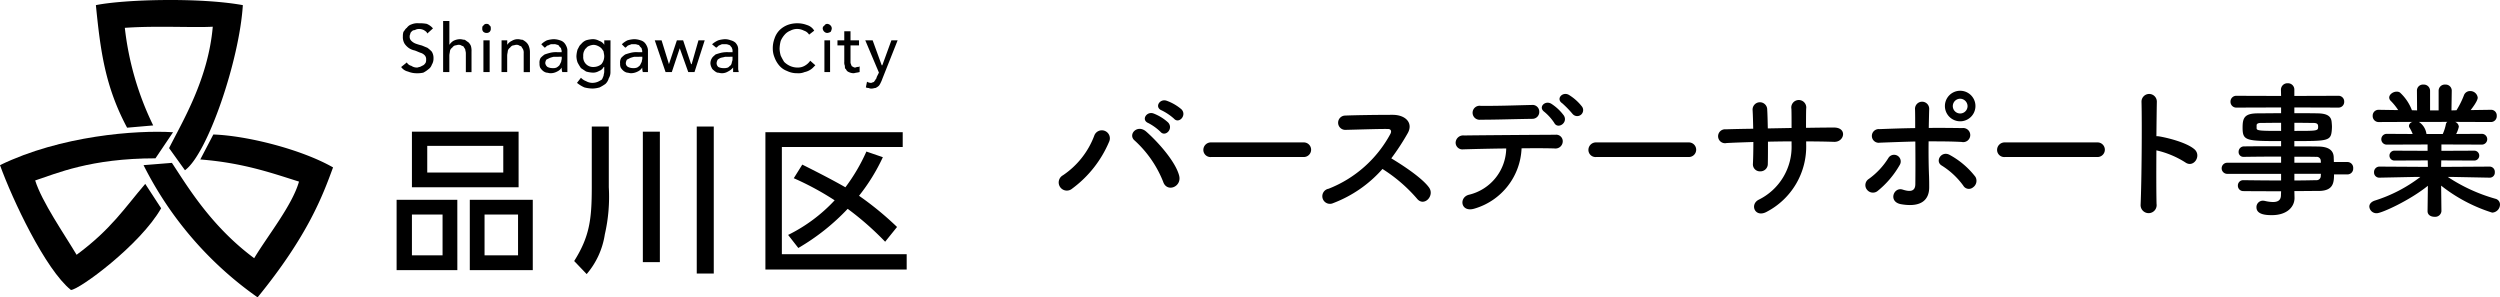<svg xmlns="http://www.w3.org/2000/svg" xmlns:xlink="http://www.w3.org/1999/xlink" width="420.385" height="50" viewBox="0 0 420.385 50">
  <defs>
    <clipPath id="clip-path">
      <rect id="長方形_1793" data-name="長方形 1793" width="152.463" height="50"/>
    </clipPath>
    <clipPath id="clip-path-2">
      <rect id="長方形_1869" data-name="長方形 1869" width="242.385" height="22.449" fill="none"/>
    </clipPath>
  </defs>
  <g id="グループ_2874" data-name="グループ 2874" transform="translate(-20 -21)">
    <g id="グループ_2764" data-name="グループ 2764">
      <g id="グループ_2763" data-name="グループ 2763" transform="translate(20 21)">
        <path id="パス_4824" data-name="パス 4824" d="M98.668,48.646H104.3V41.777H98.668Zm8.11,2.481H96.188V39.3h10.59ZM89.032,34.716h12.785V30.232H89.032Zm-2.576,13.93h5.152V41.777H86.456ZM104.393,37.2H86.456v-9.35h17.937Zm-10.3,13.93H83.88V39.3H94.089Z" transform="translate(-17.189 -5.707)"/>
        <g id="グループ_2762" data-name="グループ 2762" transform="translate(0 0)">
          <g id="グループ_2761" data-name="グループ 2761" clip-path="url(#clip-path)">
            <path id="パス_4825" data-name="パス 4825" d="M142.048,26.767h2.862V51.478h-2.862Zm-9.064.859h2.862V49.57h-2.862Zm-8.587-.859h2.862V36.976a28.172,28.172,0,0,1-.668,7.919,13.339,13.339,0,0,1-3.053,6.679l-2.1-2.194c2.576-4.1,2.958-6.965,2.958-12.4Z" transform="translate(-24.887 -5.486)"/>
            <path id="パス_4826" data-name="パス 4826" d="M181.63,32.165a32.075,32.075,0,0,1-4.007,6.488,52.372,52.372,0,0,1,6.392,5.247l-2,2.481a49.33,49.33,0,0,0-6.3-5.534,36.685,36.685,0,0,1-8.3,6.583L165.7,45.236a26.889,26.889,0,0,0,7.824-5.82A47.785,47.785,0,0,0,166.65,35.7l1.431-2.29c1.336.668,4.77,2.385,7.251,3.816a30.738,30.738,0,0,0,3.53-6.011Zm3.339-4.2v2.481H164.647V48.48h20.99v2.576H161.88V27.967Z" transform="translate(-33.174 -5.732)"/>
            <path id="パス_4827" data-name="パス 4827" d="M25.527,21.472C21.807,14.508,21.043,8.5,20.28.864c4.675-.954,17.364-1.336,24.711,0-.572,9.255-5.915,25-9.732,27.764l-2.671-3.721c2.194-4.389,6.583-11.544,7.346-20.417-3.053.191-9.445-.191-14.788.191a50.073,50.073,0,0,0,4.77,16.41Z" transform="translate(-4.156 0)"/>
            <path id="パス_4828" data-name="パス 4828" d="M29.1,27.948c-6.2-.382-18.891.572-29.1,5.534,2.1,5.82,7.633,17.555,11.926,20.99,1.336,0,11.64-7.537,15.17-13.739l-2.671-4.1C20.99,40.637,18.7,44.262,12.88,48.556c-2.1-3.53-5.82-8.873-6.965-12.5,3.53-1.145,9.255-3.721,20.227-3.721Z" transform="translate(0 -5.712)"/>
            <path id="パス_4829" data-name="パス 4829" d="M30.36,33.6l4.77-.382c2.481,3.721,6.488,10.59,13.834,16.029,2.29-3.816,6.392-8.873,7.537-12.88-4.293-1.336-9.255-3.148-16.6-3.721l2.194-4.2c5.629.191,14.788,2.481,20.131,5.534-1.717,4.675-4.2,11.449-12.689,21.849A60.012,60.012,0,0,1,30.36,33.6" transform="translate(-6.222 -5.83)"/>
            <path id="パス_4830" data-name="パス 4830" d="M85.794,11.51a1.185,1.185,0,0,0,.763.572,1.612,1.612,0,0,0,.954.286c.191,0,.286-.1.477-.1l.572-.286c.191-.1.286-.286.382-.382a1.21,1.21,0,0,0,.1-.572.939.939,0,0,0-.286-.763,1.538,1.538,0,0,0-.668-.382c-.286-.1-.668-.286-.954-.382a2.857,2.857,0,0,1-.954-.382,2.9,2.9,0,0,1-.763-.763,2.165,2.165,0,0,1-.286-1.24,2.371,2.371,0,0,1,.1-.763c.191-.191.286-.477.572-.668a1.484,1.484,0,0,1,.763-.572,2.619,2.619,0,0,1,1.24-.191,6.3,6.3,0,0,1,1.336.1,2.706,2.706,0,0,1,1.049.763l-.954.859c-.1-.286-.286-.382-.572-.572a1.905,1.905,0,0,0-.859-.191,1.379,1.379,0,0,0-.668.191.68.68,0,0,0-.572.286.5.5,0,0,0-.191.382.721.721,0,0,0-.1.382.939.939,0,0,0,.286.763,2.077,2.077,0,0,0,.763.477c.286.1.572.191.954.286.286.1.668.286.954.382a4.778,4.778,0,0,1,.763.668,2.035,2.035,0,0,1,.286,1.145,1.923,1.923,0,0,1-.286,1.049,1.484,1.484,0,0,1-.572.763,4.481,4.481,0,0,1-.859.572,4.645,4.645,0,0,1-1.145.1,3.828,3.828,0,0,1-1.431-.286,1.9,1.9,0,0,1-1.145-.763Z" transform="translate(-17.386 -1.01)"/>
            <path id="パス_4831" data-name="パス 4831" d="M93.72,4.447H94.77V8.454a2.229,2.229,0,0,1,.668-.668A2.54,2.54,0,0,1,96.582,7.5c.286,0,.477.1.763.1.191.1.382.286.572.382a1.711,1.711,0,0,1,.477.668,2.941,2.941,0,0,1,.1.954v3.435h-.954V9.885c0-.286-.1-.477-.1-.668-.1-.191-.191-.286-.286-.477-.1-.1-.286-.1-.382-.191a.86.86,0,0,0-.477-.1c-.191,0-.382.1-.572.1a.953.953,0,0,0-.477.382.876.876,0,0,0-.382.572c0,.191-.1.477-.1.763v2.767H93.72Z" transform="translate(-19.206 -0.912)"/>
            <path id="パス_4832" data-name="パス 4832" d="M102.191,7.814h1.049v5.343h-1.049Zm-.191-2c0-.191,0-.382.191-.477a.577.577,0,0,1,.572-.286.525.525,0,0,1,.477.286c.191.1.191.286.191.477a.7.7,0,0,1-.191.572.729.729,0,0,1-.477.191.807.807,0,0,1-.572-.191A.7.7,0,0,1,102,5.81" transform="translate(-20.903 -1.035)"/>
            <path id="パス_4833" data-name="パス 4833" d="M106.08,8.478h.954v.763a1.768,1.768,0,0,1,.763-.668,1.923,1.923,0,0,1,1.049-.286c.286,0,.477.1.763.1a2.969,2.969,0,0,1,.572.382,1.711,1.711,0,0,1,.477.668,2.823,2.823,0,0,1,.191.954v3.435H109.8V10.672a1.415,1.415,0,0,0-.1-.668c-.1-.191-.191-.286-.286-.477-.1-.1-.286-.1-.382-.191a.86.86,0,0,0-.477-.1c-.191,0-.382.1-.572.1a.953.953,0,0,0-.477.382.876.876,0,0,0-.382.572c0,.191-.1.477-.1.763v2.767h-.954Z" transform="translate(-21.739 -1.699)"/>
            <path id="パス_4834" data-name="パス 4834" d="M117.268,11.245h-.763a6.08,6.08,0,0,0-.668.191l-.572.286a1.356,1.356,0,0,0-.191.572.966.966,0,0,0,.382.668,1.905,1.905,0,0,0,.859.191,1.415,1.415,0,0,0,.668-.1,2.081,2.081,0,0,0,.477-.382l.286-.572a4.132,4.132,0,0,1,.1-.477v-.382Zm-2.862-2.1a3.427,3.427,0,0,1,.954-.668,4.789,4.789,0,0,1,1.145-.191,3.43,3.43,0,0,1,1.049.191,1.538,1.538,0,0,1,.668.382,2,2,0,0,1,.382.572,1.769,1.769,0,0,1,.191.668v3.721h-.859a2.371,2.371,0,0,1-.1-.763,1.7,1.7,0,0,1-.763.668,2.266,2.266,0,0,1-1.145.286c-.191,0-.477-.1-.668-.1a1.538,1.538,0,0,1-.668-.382,2.081,2.081,0,0,1-.382-.477,1.624,1.624,0,0,1-.1-.668,1.569,1.569,0,0,1,.191-.954,4.15,4.15,0,0,1,.668-.572c.286-.1.572-.191.954-.286a4.277,4.277,0,0,1,1.145-.1h.763v-.191c0-.191-.1-.286-.1-.477l-.286-.286c-.1-.191-.191-.286-.382-.286a1.033,1.033,0,0,0-.572-.1h-.477c-.191.1-.286.1-.382.191a.5.5,0,0,0-.382.191c-.1.1-.191.191-.286.191Z" transform="translate(-23.387 -1.699)"/>
            <path id="パス_4835" data-name="パス 4835" d="M124.782,9.241a2.245,2.245,0,0,0-.763.191.953.953,0,0,0-.477.382c-.191.1-.286.382-.382.572a1.86,1.86,0,0,0-.1.763,1.647,1.647,0,0,0,1.717,1.813,2.068,2.068,0,0,0,1.336-.477,2.068,2.068,0,0,0,.477-1.336c0-.286-.1-.572-.1-.763a2.969,2.969,0,0,0-.382-.572,2,2,0,0,0-.572-.382,1.8,1.8,0,0,0-.763-.191m2.862,4.58a1.923,1.923,0,0,1-.286,1.049,1.98,1.98,0,0,1-.572.954,8.39,8.39,0,0,1-.954.572,4.789,4.789,0,0,1-1.145.191,5.775,5.775,0,0,1-1.431-.191,5.41,5.41,0,0,1-1.24-.763l.668-.859a2.253,2.253,0,0,0,.859.572,2.175,2.175,0,0,0,1.049.286,2.394,2.394,0,0,0,.954-.191,4.149,4.149,0,0,0,.668-.382,4.65,4.65,0,0,0,.286-.668c0-.191.1-.382.1-.668v-.763h-.1a1.324,1.324,0,0,1-.763.668,1.923,1.923,0,0,1-1.049.286,4.789,4.789,0,0,1-1.145-.191l-.859-.572a8.388,8.388,0,0,1-.572-.954,3.43,3.43,0,0,1-.191-1.049A4.789,4.789,0,0,1,122.111,10c.191-.286.286-.668.572-.859a2.078,2.078,0,0,1,.859-.668,4.789,4.789,0,0,1,1.145-.191,2.175,2.175,0,0,1,1.049.286,1.523,1.523,0,0,1,.859.668V8.478h1.049Z" transform="translate(-24.985 -1.699)"/>
            <path id="パス_4836" data-name="パス 4836" d="M134.308,11.245h-.763a6.08,6.08,0,0,0-.668.191l-.572.286a1.356,1.356,0,0,0-.191.572.72.72,0,0,0,.382.668,1.905,1.905,0,0,0,.859.191,1.624,1.624,0,0,0,.668-.1,2.081,2.081,0,0,0,.477-.382l.286-.572a4.132,4.132,0,0,1,.1-.477v-.382Zm-2.862-2.1a3.427,3.427,0,0,1,.954-.668,4.789,4.789,0,0,1,1.145-.191,3.43,3.43,0,0,1,1.049.191,1.538,1.538,0,0,1,.668.382,2,2,0,0,1,.382.572,1.769,1.769,0,0,1,.191.668v3.721h-.859a2.371,2.371,0,0,1-.1-.763,1.7,1.7,0,0,1-.763.668,2.54,2.54,0,0,1-1.145.286c-.191,0-.477-.1-.668-.1a1.538,1.538,0,0,1-.668-.382,2.081,2.081,0,0,1-.382-.477,1.624,1.624,0,0,1-.1-.668,1.569,1.569,0,0,1,.191-.954,4.15,4.15,0,0,1,.668-.572c.286-.1.572-.191.954-.286a3.932,3.932,0,0,1,1.145-.1h.763v-.191c0-.191-.1-.286-.1-.477l-.286-.286c-.1-.191-.191-.286-.382-.286a1.21,1.21,0,0,0-.572-.1h-.477c-.191.1-.286.1-.477.191-.1,0-.191.1-.286.191s-.191.191-.286.191Z" transform="translate(-26.879 -1.699)"/>
            <path id="パス_4837" data-name="パス 4837" d="M138.48,8.527h1.145l1.24,4.007L142.2,8.527h1.049l1.336,4.007h.1l1.145-4.007h1.049l-1.717,5.343h-1.049l-1.431-4.007-1.336,4.007h-1.049Z" transform="translate(-28.379 -1.748)"/>
            <path id="パス_4838" data-name="パス 4838" d="M153.484,11.245h-.763c-.286.1-.477.1-.763.191a2.085,2.085,0,0,0-.477.286,1.356,1.356,0,0,0-.191.572.866.866,0,0,0,.286.668,1.905,1.905,0,0,0,.859.191,1.86,1.86,0,0,0,.763-.1c.191-.1.286-.286.477-.382a1.356,1.356,0,0,0,.191-.572,1.037,1.037,0,0,0,.1-.477v-.382Zm-2.958-2.1a3.94,3.94,0,0,1,1.049-.668,4.789,4.789,0,0,1,1.145-.191,2.823,2.823,0,0,1,.954.191,1.918,1.918,0,0,1,.763.382,2,2,0,0,1,.382.572,1.624,1.624,0,0,1,.1.668v3.244a4.131,4.131,0,0,0,.1.477h-.954v-.763a2.63,2.63,0,0,1-.859.668,1.923,1.923,0,0,1-1.049.286c-.286,0-.477-.1-.763-.1a2,2,0,0,1-.572-.382.953.953,0,0,1-.382-.477,1.769,1.769,0,0,1-.191-.668,1.612,1.612,0,0,1,.286-.954c.1-.191.382-.382.572-.572.286-.1.572-.191.954-.286a4.645,4.645,0,0,1,1.145-.1h.763v-.191a.86.86,0,0,0-.1-.477c0-.1-.1-.191-.191-.286a.511.511,0,0,0-.382-.286,1.21,1.21,0,0,0-.572-.1h-.572c-.1.1-.286.1-.382.191-.1,0-.191.1-.286.191s-.191.191-.286.191Z" transform="translate(-30.789 -1.699)"/>
            <path id="パス_4839" data-name="パス 4839" d="M169.546,6.835a1.523,1.523,0,0,0-.859-.668,2.487,2.487,0,0,0-1.049-.286,2.387,2.387,0,0,0-1.24.286,2.435,2.435,0,0,0-.954.668,3.94,3.94,0,0,0-.668,1.049,5.631,5.631,0,0,0-.191,1.336,4.789,4.789,0,0,0,.191,1.145,10.413,10.413,0,0,0,.572,1.049,3.427,3.427,0,0,0,.954.668,3.047,3.047,0,0,0,1.336.286,2.266,2.266,0,0,0,1.145-.286,2.706,2.706,0,0,0,.954-.859l.859.763-.286.286a2.53,2.53,0,0,1-.572.477,2.857,2.857,0,0,1-.954.382,2.619,2.619,0,0,1-1.24.191,3.742,3.742,0,0,1-1.717-.382,3.164,3.164,0,0,1-1.336-.954,4.463,4.463,0,0,1-.763-1.336,3.828,3.828,0,0,1-.286-1.431,4.622,4.622,0,0,1,.286-1.717,3.593,3.593,0,0,1,.859-1.431,4,4,0,0,1,1.336-.859,4.622,4.622,0,0,1,1.717-.286,4.321,4.321,0,0,1,1.527.286,2.108,2.108,0,0,1,1.24.954Z" transform="translate(-33.494 -1.01)"/>
            <path id="パス_4840" data-name="パス 4840" d="M174.286,7.814h.954v5.343h-.954Zm-.286-2a.525.525,0,0,1,.286-.477.525.525,0,0,1,.477-.286.825.825,0,0,1,.572.286.729.729,0,0,1,.191.477,1.356,1.356,0,0,1-.191.572,1.356,1.356,0,0,1-.572.191.729.729,0,0,1-.477-.191A.825.825,0,0,1,174,5.81" transform="translate(-35.658 -1.035)"/>
            <path id="パス_4841" data-name="パス 4841" d="M180.746,8.992h-1.431v2.862c0,.191.1.286.1.382.1.191.1.286.191.286.191.1.286.191.477.191.1,0,.286-.1.382-.1a.574.574,0,0,0,.382-.1v.954a4.132,4.132,0,0,1-.477.1,4.132,4.132,0,0,0-.477.1,1.905,1.905,0,0,1-.859-.191.784.784,0,0,1-.477-.477c-.191-.1-.191-.286-.191-.572a1.415,1.415,0,0,1-.1-.668V8.992H177.12V8.134h1.145V6.607h1.049V8.134h1.431Z" transform="translate(-36.297 -1.354)"/>
            <path id="パス_4842" data-name="パス 4842" d="M183,8.527h1.24l1.527,4.2h.1l1.527-4.2h1.049l-2.576,6.488a4.653,4.653,0,0,1-.286.668,2.086,2.086,0,0,1-.286.477,2,2,0,0,1-.572.382c-.191,0-.382.1-.668.1a.86.86,0,0,1-.477-.1,1.037,1.037,0,0,1-.477-.1l.191-.954a1.356,1.356,0,0,0,.572.191c.191,0,.286,0,.382-.1.191,0,.286-.1.286-.191.1-.1.191-.191.191-.286a.5.5,0,0,0,.191-.382l.382-.763Z" transform="translate(-37.502 -1.748)"/>
          </g>
        </g>
      </g>
    </g>
    <g id="グループ_2873" data-name="グループ 2873" transform="translate(198 35)">
      <g id="グループ_2872" data-name="グループ 2872" transform="translate(0 0)" clip-path="url(#clip-path-2)">
        <path id="パス_4944" data-name="パス 4944" d="M.731,20.474A13.913,13.913,0,0,0,5.99,13.851a1.351,1.351,0,1,1,2.506.992,18.936,18.936,0,0,1-6.2,7.864A1.371,1.371,0,1,1,.731,20.474m16.843,1.042a18.593,18.593,0,0,0-4.788-6.9c-1.19-1.017.471-2.8,1.96-1.488,2.158,1.91,4.936,5.11,5.531,7.392.5,1.91-2.108,2.927-2.7.992m-2.48-9.823c-1.265-.521-.273-2.034.868-1.613a7.743,7.743,0,0,1,2.456,1.513c.968,1.042-.471,2.53-1.29,1.563a8.686,8.686,0,0,0-2.034-1.463M17.351,9.56c-1.265-.5-.372-2.009.793-1.637A8,8,0,0,1,20.65,9.361c.992.992-.4,2.53-1.24,1.588A9.1,9.1,0,0,0,17.351,9.56" transform="translate(0 -4.995)"/>
        <path id="パス_4945" data-name="パス 4945" d="M68.055,29.722a1.2,1.2,0,0,1-1.315-1.191,1.265,1.265,0,0,1,1.315-1.265H83.633a1.228,1.228,0,1,1,0,2.456Z" transform="translate(-42.392 -17.319)"/>
        <path id="パス_4946" data-name="パス 4946" d="M123.446,29.385a1.28,1.28,0,1,1-.794-2.406,20.166,20.166,0,0,0,10.393-9.227c.223-.422.124-.819-.422-.819-1.563-.025-4.986.1-7.169.149a1.2,1.2,0,0,1,0-2.406c1.811-.074,5.457-.124,7.963-.124,2.232,0,3.5,1.414,2.53,3.1a39.669,39.669,0,0,1-2.753,4.217c2.058,1.241,5.209,3.324,6.35,4.912.992,1.389-.868,3.324-2.034,1.861a25.813,25.813,0,0,0-5.8-4.986,20.957,20.957,0,0,1-8.26,5.73" transform="translate(-77.241 -9.243)"/>
        <path id="パス_4947" data-name="パス 4947" d="M186.32,24.163c-2.431.843-2.828-1.811-1.091-2.282a8.152,8.152,0,0,0,6.3-7.789c-2.753.025-5.482.1-7.218.148a1.135,1.135,0,0,1-1.29-1.116,1.26,1.26,0,0,1,1.414-1.216c3.522-.05,11.336-.1,15.379-.124a1.1,1.1,0,0,1,1.216,1.191,1.217,1.217,0,0,1-1.364,1.116c-1.339-.05-3.374-.05-5.556-.025a11.022,11.022,0,0,1-7.789,10.1m.893-14.908a1.179,1.179,0,1,1,.025-2.332c3.125.025,5.333-.074,8.582-.149a1.13,1.13,0,0,1,1.265,1.141,1.153,1.153,0,0,1-1.166,1.191c-3.423.05-6.053.149-8.707.149m12.4.545a8.436,8.436,0,0,0-1.662-1.86c-1.116-.794.124-2.009,1.166-1.364a7.964,7.964,0,0,1,2.108,1.984c.744,1.216-1.017,2.357-1.613,1.24m3.076-1.513A17.064,17.064,0,0,0,200.955,6.5c-1.141-.744.05-2.034,1.116-1.414A8.2,8.2,0,0,1,204.23,7a1,1,0,0,1-1.538,1.29" transform="translate(-116.251 -3.127)"/>
        <path id="パス_4948" data-name="パス 4948" d="M245.537,29.722a1.2,1.2,0,0,1-1.315-1.191,1.265,1.265,0,0,1,1.315-1.265h15.578a1.228,1.228,0,1,1,0,2.456Z" transform="translate(-155.124 -17.319)"/>
        <path id="パス_4949" data-name="パス 4949" d="M318.8,15.146a12.365,12.365,0,0,1-6.573,11.336c-1.984,1.141-2.977-1.141-1.439-1.984a9.9,9.9,0,0,0,5.557-9.253v-.57c-1.339,0-2.654.024-3.969.05,0,1.414,0,2.729-.025,3.7a1.243,1.243,0,0,1-1.265,1.29,1.178,1.178,0,0,1-1.24-1.265c.05-1.017.074-2.307.074-3.671-1.563.05-3.1.1-4.49.174a1.172,1.172,0,1,1-.149-2.307c1.488-.05,3.051-.074,4.614-.1-.025-1.166-.05-2.257-.1-3.1a1.231,1.231,0,1,1,2.456-.1c.05.819.074,1.935.1,3.15l3.994-.074c0-1.29,0-2.505-.025-3.2a1.261,1.261,0,1,1,2.48-.025c-.024.992-.024,2.084-.024,3.2,1.587-.025,3.175-.05,4.663-.05,2.332-.025,1.811,2.456.074,2.406-1.538-.05-3.1-.074-4.713-.074Z" transform="translate(-193.086 -4.901)"/>
        <path id="パス_4950" data-name="パス 4950" d="M372.125,20.063a1.225,1.225,0,0,1,.323-1.761,12.308,12.308,0,0,0,3.3-3.522,1.119,1.119,0,1,1,1.91,1.166,15.447,15.447,0,0,1-3.77,4.415,1.262,1.262,0,0,1-1.761-.3m2.183-7.863a1.152,1.152,0,1,1-.049-2.282c1.959-.074,3.993-.149,6-.174,0-1.314,0-2.431-.025-3.125a1.194,1.194,0,1,1,2.382-.1c-.025.769-.05,1.91-.074,3.2,1.91-.025,3.8,0,5.631.024a1.186,1.186,0,1,1-.1,2.332c-1.836-.1-3.7-.1-5.557-.1-.025,2.009,0,4.143.074,5.854.025.794.025,1.191.025,1.885,0,1.96-1.191,3.448-4.738,2.828-2.208-.4-1.24-2.952.273-2.456,1.017.323,2.109.471,2.133-.893.025-1.761.025-4.589,0-7.194-1.984.05-3.993.124-5.978.2m14.04,7.218a12.926,12.926,0,0,0-3.622-3.374c-1.215-.719-.024-2.6,1.389-1.761a13.794,13.794,0,0,1,4.267,3.646,1.334,1.334,0,0,1-.4,1.785,1.084,1.084,0,0,1-1.637-.3M387.827,8.6a2.567,2.567,0,0,1,0-5.135,2.567,2.567,0,1,1,0,5.135m0-3.795a1.24,1.24,0,1,0,1.24,1.24,1.26,1.26,0,0,0-1.24-1.24" transform="translate(-236.215 -2.203)"/>
        <path id="パス_4951" data-name="パス 4951" d="M433.9,29.722a1.2,1.2,0,0,1-1.315-1.191,1.265,1.265,0,0,1,1.315-1.265h15.578a1.228,1.228,0,1,1,0,2.456Z" transform="translate(-274.767 -17.319)"/>
        <path id="パス_4952" data-name="パス 4952" d="M501.421,23.465a1.349,1.349,0,1,1-2.679.1c.174-4.018.248-13.742.148-17.314a1.29,1.29,0,0,1,2.58.025c-.025,1.216-.05,3.374-.074,5.8a2.589,2.589,0,0,1,.422.024c1.389.224,4.614,1.017,5.953,2.158,1.29,1.092-.124,3.249-1.538,2.208a15.366,15.366,0,0,0-4.837-2.009c-.025,3.423-.025,7,.025,9" transform="translate(-316.788 -3.174)"/>
        <path id="パス_4953" data-name="パス 4953" d="M554.982,15.33c0,1.463-.174,2.778-2.6,2.778-1.29,0-2.654.024-4.068.024l.025,1.141V19.3c0,1.488-1.265,2.877-3.8,2.877-.794,0-2.6-.025-2.6-1.314a1.074,1.074,0,0,1,1.092-1.116,1.889,1.889,0,0,1,.372.05,5.994,5.994,0,0,0,1.315.173c.744,0,1.339-.248,1.339-1.166l.025-.645c-2.158,0-4.341,0-6.325-.025a.9.9,0,0,1-.943-.918.891.891,0,0,1,.943-.918h.024c1.836.024,4.068.05,6.3.05V15.231h-9.129a.933.933,0,0,1,0-1.861h9.129V12.328c-2.332,0-4.688.024-6.3.05h-.024a.8.8,0,0,1-.819-.843.9.9,0,0,1,.943-.918c1.761-.025,3.993-.025,6.2-.025V9.724c-5.928,0-6.474-.049-6.474-2.257,0-1.637.3-2.406,2.58-2.406.943,0,2.381-.025,3.894-.025V4.068l-7.491.025a.969.969,0,0,1-1.017-.992.969.969,0,0,1,1.017-.992l7.491.025-.025-1.017A1.085,1.085,0,0,1,547.193,0a1.066,1.066,0,0,1,1.116,1.116V2.133l7.367-.025a.955.955,0,0,1,1.017.992.955.955,0,0,1-1.017.992l-7.367-.025v.968c1.513,0,2.952,0,3.919.025,1.588.024,2.282.471,2.356,1.488.025.273.05.546.05.794a7.4,7.4,0,0,1-.05.769c-.173,1.588-.868,1.612-6.276,1.612v.893c1.464,0,2.853,0,4.043.024,1.588.025,2.531.546,2.58,1.786,0,.224.025.5.025.819h2.282a.969.969,0,0,1,.967,1.042.969.969,0,0,1-.967,1.042Zm-8.9-8.682c-1.34,0-2.58.024-3.349.024-.521,0-.719.124-.769.347v.546c0,.422.6.447,4.118.447Zm2.232,1.364c3.919,0,3.994,0,3.994-.719,0-.4-.124-.62-.819-.62-.719,0-1.885-.024-3.175-.024Zm4.44,5.036a.68.68,0,0,0-.769-.67c-1.017-.025-2.282-.025-3.671-.025V13.37h4.465Zm-4.44,2.183v1.116c1.29,0,2.53-.025,3.671-.05a.7.7,0,0,0,.769-.695c0-.124.025-.248.025-.372Z" transform="translate(-340.506 0)"/>
        <path id="パス_4954" data-name="パス 4954" d="M624.34,16.264l-6.251-.124h-.744a28.457,28.457,0,0,0,8.012,3.672,1,1,0,0,1,.769.967,1.382,1.382,0,0,1-1.315,1.364,26.759,26.759,0,0,1-8.583-4.539l.049,4.266V21.9a1.048,1.048,0,0,1-1.166.943c-.6,0-1.166-.3-1.166-.943V21.87L614,17.628c-3.075,2.48-7.789,4.614-8.582,4.614a1.2,1.2,0,0,1-1.265-1.116c0-.4.273-.769.868-.992a24.774,24.774,0,0,0,7.715-3.994h-.819l-6.028.124h-.025a.87.87,0,0,1-.918-.918.91.91,0,0,1,.943-.943l8.111.05-.025-1.092-5.606.025a.831.831,0,1,1,0-1.662l5.581.025V10.683l-6.847.025a.906.906,0,1,1,0-1.811l4.341.024a6.523,6.523,0,0,0-.5-1.017.563.563,0,0,1-.124-.372.757.757,0,0,1,.621-.645l-5.681.025a1,1,0,0,1-1.042-1.042.975.975,0,0,1,1.017-1.017h.025l3.249.05a9.74,9.74,0,0,0-1.29-1.588.8.8,0,0,1-.223-.521c0-.521.645-.992,1.24-.992a.942.942,0,0,1,.571.149,7.808,7.808,0,0,1,2.009,2.977l.868.024-.025-3.3V1.629A1.007,1.007,0,0,1,613.251.612a1.047,1.047,0,0,1,1.116,1.042v3.3h1.439v-3.3A1.034,1.034,0,0,1,616.923.612a1.022,1.022,0,0,1,1.091,1.017v.025l-.05,3.3.844-.024a14.469,14.469,0,0,0,1.24-2.481A1.086,1.086,0,0,1,621.09,1.7a1.255,1.255,0,0,1,1.29,1.116c0,.074,0,.571-1.191,2.084l3.373-.05h.025a.954.954,0,0,1,.992,1.017.98.98,0,0,1-1.017,1.042l-5.978-.025a.96.96,0,0,1,.62.819,4.974,4.974,0,0,1-.446,1.215l4.316-.024a.905.905,0,1,1,0,1.811l-6.8-.025V11.75l5.532-.025a.831.831,0,1,1,0,1.662l-5.556-.025-.025,1.092,8.111-.05a.876.876,0,0,1,.918.943.851.851,0,0,1-.893.918ZM612.483,6.888a2.86,2.86,0,0,1,1.265,1.959l.024.074H616.5a7.194,7.194,0,0,0,.521-1.612.612.612,0,0,1,.248-.422Z" transform="translate(-383.741 -0.389)"/>
      </g>
    </g>
  </g>
</svg>
